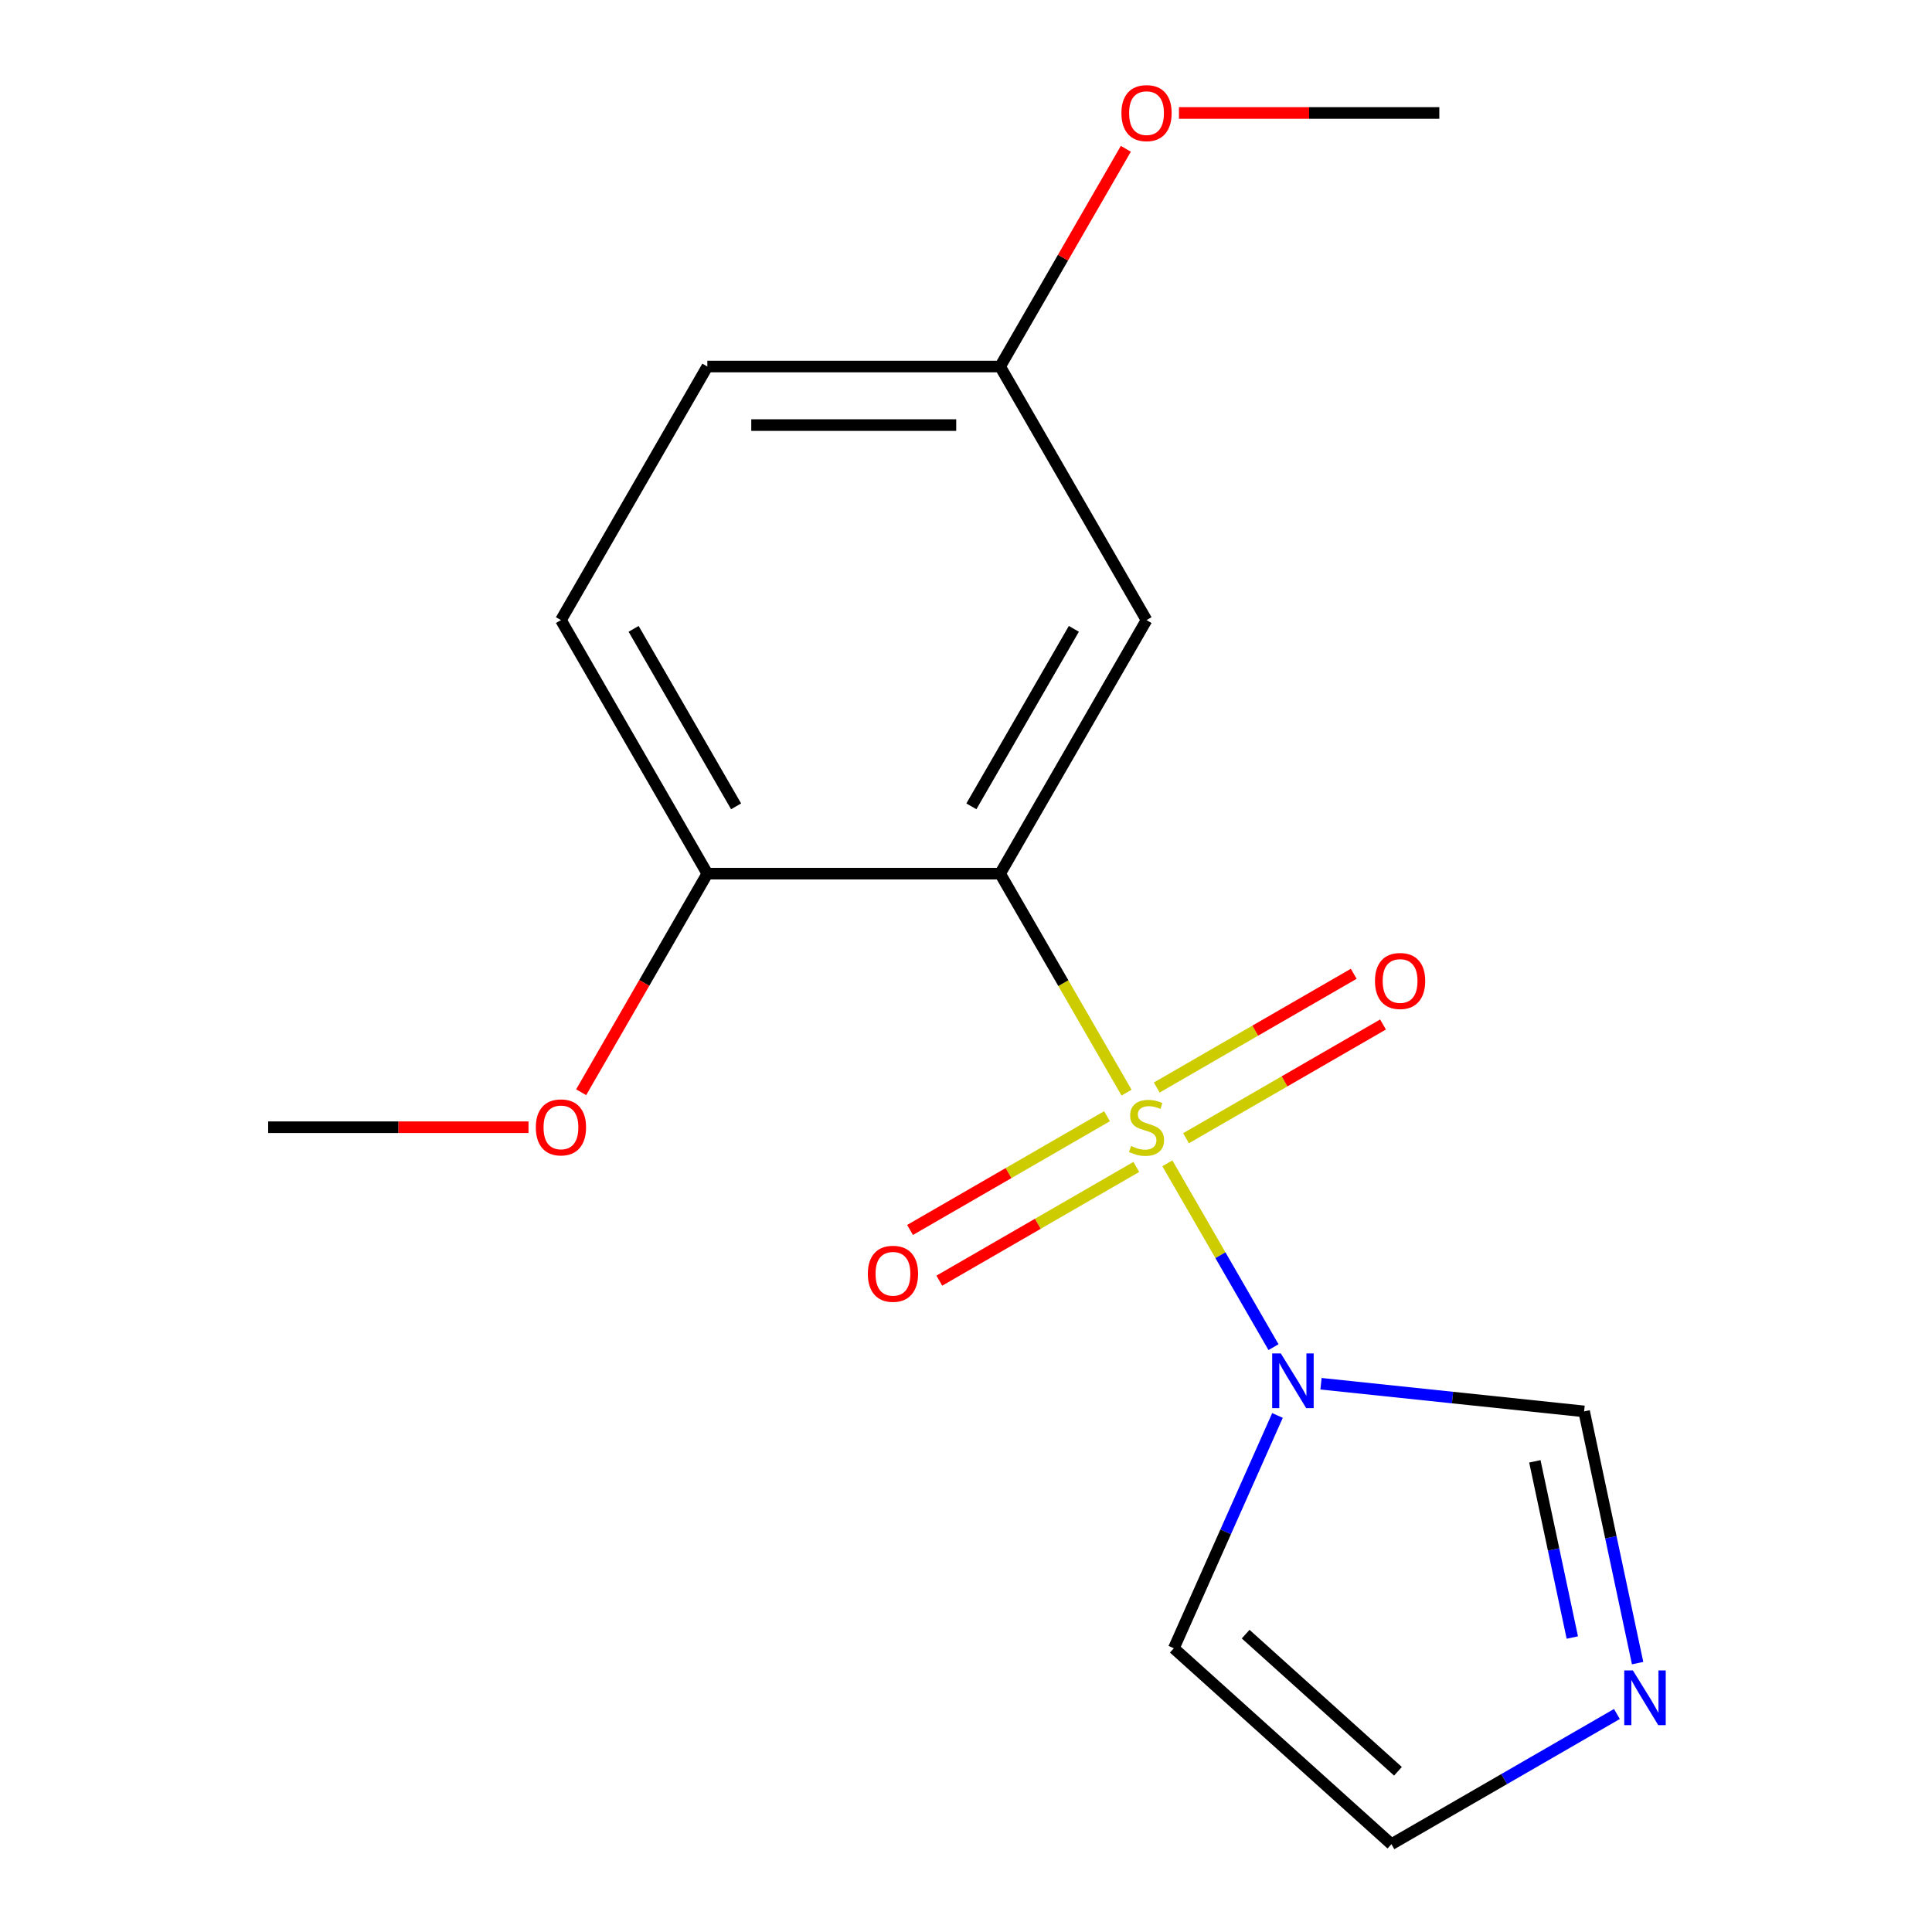 <?xml version='1.0' encoding='iso-8859-1'?>
<svg version='1.1' baseProfile='full'
              xmlns='http://www.w3.org/2000/svg'
                      xmlns:rdkit='http://www.rdkit.org/xml'
                      xmlns:xlink='http://www.w3.org/1999/xlink'
                  xml:space='preserve'
width='1000px' height='1000px' viewBox='0 0 1000 1000'>
<!-- END OF HEADER -->
<rect style='opacity:1.0;fill:#FFFFFF;stroke:none' width='1000' height='1000' x='0' y='0'> </rect>
<path class='bond-0' d='M 604.22,602.118 L 631.692,649.701' style='fill:none;fill-rule:evenodd;stroke:#CCCC00;stroke-width:6px;stroke-linecap:butt;stroke-linejoin:miter;stroke-opacity:1' />
<path class='bond-0' d='M 631.692,649.701 L 659.164,697.284' style='fill:none;fill-rule:evenodd;stroke:#0000FF;stroke-width:6px;stroke-linecap:butt;stroke-linejoin:miter;stroke-opacity:1' />
<path class='bond-1' d='M 583.102,565.54 L 550.384,508.872' style='fill:none;fill-rule:evenodd;stroke:#CCCC00;stroke-width:6px;stroke-linecap:butt;stroke-linejoin:miter;stroke-opacity:1' />
<path class='bond-1' d='M 550.384,508.872 L 517.667,452.204' style='fill:none;fill-rule:evenodd;stroke:#000000;stroke-width:6px;stroke-linecap:butt;stroke-linejoin:miter;stroke-opacity:1' />
<path class='bond-6' d='M 613.887,589.144 L 664.867,559.711' style='fill:none;fill-rule:evenodd;stroke:#CCCC00;stroke-width:6px;stroke-linecap:butt;stroke-linejoin:miter;stroke-opacity:1' />
<path class='bond-6' d='M 664.867,559.711 L 715.846,530.278' style='fill:none;fill-rule:evenodd;stroke:#FF0000;stroke-width:6px;stroke-linecap:butt;stroke-linejoin:miter;stroke-opacity:1' />
<path class='bond-6' d='M 598.732,562.895 L 649.712,533.462' style='fill:none;fill-rule:evenodd;stroke:#CCCC00;stroke-width:6px;stroke-linecap:butt;stroke-linejoin:miter;stroke-opacity:1' />
<path class='bond-6' d='M 649.712,533.462 L 700.691,504.029' style='fill:none;fill-rule:evenodd;stroke:#FF0000;stroke-width:6px;stroke-linecap:butt;stroke-linejoin:miter;stroke-opacity:1' />
<path class='bond-7' d='M 572.995,577.754 L 522.016,607.187' style='fill:none;fill-rule:evenodd;stroke:#CCCC00;stroke-width:6px;stroke-linecap:butt;stroke-linejoin:miter;stroke-opacity:1' />
<path class='bond-7' d='M 522.016,607.187 L 471.036,636.62' style='fill:none;fill-rule:evenodd;stroke:#FF0000;stroke-width:6px;stroke-linecap:butt;stroke-linejoin:miter;stroke-opacity:1' />
<path class='bond-7' d='M 588.15,604.003 L 537.17,633.436' style='fill:none;fill-rule:evenodd;stroke:#CCCC00;stroke-width:6px;stroke-linecap:butt;stroke-linejoin:miter;stroke-opacity:1' />
<path class='bond-7' d='M 537.17,633.436 L 486.191,662.869' style='fill:none;fill-rule:evenodd;stroke:#FF0000;stroke-width:6px;stroke-linecap:butt;stroke-linejoin:miter;stroke-opacity:1' />
<path class='bond-3' d='M 683.744,716.221 L 751.839,723.378' style='fill:none;fill-rule:evenodd;stroke:#0000FF;stroke-width:6px;stroke-linecap:butt;stroke-linejoin:miter;stroke-opacity:1' />
<path class='bond-3' d='M 751.839,723.378 L 819.933,730.535' style='fill:none;fill-rule:evenodd;stroke:#000000;stroke-width:6px;stroke-linecap:butt;stroke-linejoin:miter;stroke-opacity:1' />
<path class='bond-4' d='M 661.224,732.642 L 634.4,792.891' style='fill:none;fill-rule:evenodd;stroke:#0000FF;stroke-width:6px;stroke-linecap:butt;stroke-linejoin:miter;stroke-opacity:1' />
<path class='bond-4' d='M 634.4,792.891 L 607.575,853.14' style='fill:none;fill-rule:evenodd;stroke:#000000;stroke-width:6px;stroke-linecap:butt;stroke-linejoin:miter;stroke-opacity:1' />
<path class='bond-5' d='M 517.667,452.204 L 593.441,320.959' style='fill:none;fill-rule:evenodd;stroke:#000000;stroke-width:6px;stroke-linecap:butt;stroke-linejoin:miter;stroke-opacity:1' />
<path class='bond-5' d='M 502.784,417.363 L 555.826,325.491' style='fill:none;fill-rule:evenodd;stroke:#000000;stroke-width:6px;stroke-linecap:butt;stroke-linejoin:miter;stroke-opacity:1' />
<path class='bond-8' d='M 517.667,452.204 L 366.119,452.204' style='fill:none;fill-rule:evenodd;stroke:#000000;stroke-width:6px;stroke-linecap:butt;stroke-linejoin:miter;stroke-opacity:1' />
<path class='bond-2' d='M 847.627,860.823 L 833.78,795.679' style='fill:none;fill-rule:evenodd;stroke:#0000FF;stroke-width:6px;stroke-linecap:butt;stroke-linejoin:miter;stroke-opacity:1' />
<path class='bond-2' d='M 833.78,795.679 L 819.933,730.535' style='fill:none;fill-rule:evenodd;stroke:#000000;stroke-width:6px;stroke-linecap:butt;stroke-linejoin:miter;stroke-opacity:1' />
<path class='bond-2' d='M 813.826,847.581 L 804.133,801.98' style='fill:none;fill-rule:evenodd;stroke:#0000FF;stroke-width:6px;stroke-linecap:butt;stroke-linejoin:miter;stroke-opacity:1' />
<path class='bond-2' d='M 804.133,801.98 L 794.44,756.38' style='fill:none;fill-rule:evenodd;stroke:#000000;stroke-width:6px;stroke-linecap:butt;stroke-linejoin:miter;stroke-opacity:1' />
<path class='bond-17' d='M 836.913,887.159 L 778.555,920.852' style='fill:none;fill-rule:evenodd;stroke:#0000FF;stroke-width:6px;stroke-linecap:butt;stroke-linejoin:miter;stroke-opacity:1' />
<path class='bond-17' d='M 778.555,920.852 L 720.197,954.545' style='fill:none;fill-rule:evenodd;stroke:#000000;stroke-width:6px;stroke-linecap:butt;stroke-linejoin:miter;stroke-opacity:1' />
<path class='bond-9' d='M 607.575,853.14 L 720.197,954.545' style='fill:none;fill-rule:evenodd;stroke:#000000;stroke-width:6px;stroke-linecap:butt;stroke-linejoin:miter;stroke-opacity:1' />
<path class='bond-9' d='M 644.75,845.826 L 723.585,916.81' style='fill:none;fill-rule:evenodd;stroke:#000000;stroke-width:6px;stroke-linecap:butt;stroke-linejoin:miter;stroke-opacity:1' />
<path class='bond-11' d='M 593.441,320.959 L 517.667,189.715' style='fill:none;fill-rule:evenodd;stroke:#000000;stroke-width:6px;stroke-linecap:butt;stroke-linejoin:miter;stroke-opacity:1' />
<path class='bond-10' d='M 366.119,452.204 L 290.345,320.959' style='fill:none;fill-rule:evenodd;stroke:#000000;stroke-width:6px;stroke-linecap:butt;stroke-linejoin:miter;stroke-opacity:1' />
<path class='bond-10' d='M 381.002,417.363 L 327.96,325.491' style='fill:none;fill-rule:evenodd;stroke:#000000;stroke-width:6px;stroke-linecap:butt;stroke-linejoin:miter;stroke-opacity:1' />
<path class='bond-13' d='M 366.119,452.204 L 333.459,508.772' style='fill:none;fill-rule:evenodd;stroke:#000000;stroke-width:6px;stroke-linecap:butt;stroke-linejoin:miter;stroke-opacity:1' />
<path class='bond-13' d='M 333.459,508.772 L 300.8,565.34' style='fill:none;fill-rule:evenodd;stroke:#FF0000;stroke-width:6px;stroke-linecap:butt;stroke-linejoin:miter;stroke-opacity:1' />
<path class='bond-12' d='M 290.345,320.959 L 366.119,189.715' style='fill:none;fill-rule:evenodd;stroke:#000000;stroke-width:6px;stroke-linecap:butt;stroke-linejoin:miter;stroke-opacity:1' />
<path class='bond-14' d='M 517.667,189.715 L 550.2,133.367' style='fill:none;fill-rule:evenodd;stroke:#000000;stroke-width:6px;stroke-linecap:butt;stroke-linejoin:miter;stroke-opacity:1' />
<path class='bond-14' d='M 550.2,133.367 L 582.732,77.019' style='fill:none;fill-rule:evenodd;stroke:#FF0000;stroke-width:6px;stroke-linecap:butt;stroke-linejoin:miter;stroke-opacity:1' />
<path class='bond-18' d='M 517.667,189.715 L 366.119,189.715' style='fill:none;fill-rule:evenodd;stroke:#000000;stroke-width:6px;stroke-linecap:butt;stroke-linejoin:miter;stroke-opacity:1' />
<path class='bond-18' d='M 494.935,220.024 L 388.851,220.024' style='fill:none;fill-rule:evenodd;stroke:#000000;stroke-width:6px;stroke-linecap:butt;stroke-linejoin:miter;stroke-opacity:1' />
<path class='bond-15' d='M 273.556,583.449 L 206.176,583.449' style='fill:none;fill-rule:evenodd;stroke:#FF0000;stroke-width:6px;stroke-linecap:butt;stroke-linejoin:miter;stroke-opacity:1' />
<path class='bond-15' d='M 206.176,583.449 L 138.796,583.449' style='fill:none;fill-rule:evenodd;stroke:#000000;stroke-width:6px;stroke-linecap:butt;stroke-linejoin:miter;stroke-opacity:1' />
<path class='bond-16' d='M 610.23,58.47 L 677.61,58.47' style='fill:none;fill-rule:evenodd;stroke:#FF0000;stroke-width:6px;stroke-linecap:butt;stroke-linejoin:miter;stroke-opacity:1' />
<path class='bond-16' d='M 677.61,58.47 L 744.989,58.47' style='fill:none;fill-rule:evenodd;stroke:#000000;stroke-width:6px;stroke-linecap:butt;stroke-linejoin:miter;stroke-opacity:1' />
<path  class='atom-0' d='M 585.441 593.169
Q 585.761 593.289, 587.081 593.849
Q 588.401 594.409, 589.841 594.769
Q 591.321 595.089, 592.761 595.089
Q 595.441 595.089, 597.001 593.809
Q 598.561 592.489, 598.561 590.209
Q 598.561 588.649, 597.761 587.689
Q 597.001 586.729, 595.801 586.209
Q 594.601 585.689, 592.601 585.089
Q 590.081 584.329, 588.561 583.609
Q 587.081 582.889, 586.001 581.369
Q 584.961 579.849, 584.961 577.289
Q 584.961 573.729, 587.361 571.529
Q 589.801 569.329, 594.601 569.329
Q 597.881 569.329, 601.601 570.889
L 600.681 573.969
Q 597.281 572.569, 594.721 572.569
Q 591.961 572.569, 590.441 573.729
Q 588.921 574.849, 588.961 576.809
Q 588.961 578.329, 589.721 579.249
Q 590.521 580.169, 591.641 580.689
Q 592.801 581.209, 594.721 581.809
Q 597.281 582.609, 598.801 583.409
Q 600.321 584.209, 601.401 585.849
Q 602.521 587.449, 602.521 590.209
Q 602.521 594.129, 599.881 596.249
Q 597.281 598.329, 592.921 598.329
Q 590.401 598.329, 588.481 597.769
Q 586.601 597.249, 584.361 596.329
L 585.441 593.169
' fill='#CCCC00'/>
<path  class='atom-1' d='M 662.955 700.534
L 672.235 715.534
Q 673.155 717.014, 674.635 719.694
Q 676.115 722.374, 676.195 722.534
L 676.195 700.534
L 679.955 700.534
L 679.955 728.854
L 676.075 728.854
L 666.115 712.454
Q 664.955 710.534, 663.715 708.334
Q 662.515 706.134, 662.155 705.454
L 662.155 728.854
L 658.475 728.854
L 658.475 700.534
L 662.955 700.534
' fill='#0000FF'/>
<path  class='atom-3' d='M 845.182 864.611
L 854.462 879.611
Q 855.382 881.091, 856.862 883.771
Q 858.342 886.451, 858.422 886.611
L 858.422 864.611
L 862.182 864.611
L 862.182 892.931
L 858.302 892.931
L 848.342 876.531
Q 847.182 874.611, 845.942 872.411
Q 844.742 870.211, 844.382 869.531
L 844.382 892.931
L 840.702 892.931
L 840.702 864.611
L 845.182 864.611
' fill='#0000FF'/>
<path  class='atom-7' d='M 711.686 507.755
Q 711.686 500.955, 715.046 497.155
Q 718.406 493.355, 724.686 493.355
Q 730.966 493.355, 734.326 497.155
Q 737.686 500.955, 737.686 507.755
Q 737.686 514.635, 734.286 518.555
Q 730.886 522.435, 724.686 522.435
Q 718.446 522.435, 715.046 518.555
Q 711.686 514.675, 711.686 507.755
M 724.686 519.235
Q 729.006 519.235, 731.326 516.355
Q 733.686 513.435, 733.686 507.755
Q 733.686 502.195, 731.326 499.395
Q 729.006 496.555, 724.686 496.555
Q 720.366 496.555, 718.006 499.355
Q 715.686 502.155, 715.686 507.755
Q 715.686 513.475, 718.006 516.355
Q 720.366 519.235, 724.686 519.235
' fill='#FF0000'/>
<path  class='atom-8' d='M 449.196 659.303
Q 449.196 652.503, 452.556 648.703
Q 455.916 644.903, 462.196 644.903
Q 468.476 644.903, 471.836 648.703
Q 475.196 652.503, 475.196 659.303
Q 475.196 666.183, 471.796 670.103
Q 468.396 673.983, 462.196 673.983
Q 455.956 673.983, 452.556 670.103
Q 449.196 666.223, 449.196 659.303
M 462.196 670.783
Q 466.516 670.783, 468.836 667.903
Q 471.196 664.983, 471.196 659.303
Q 471.196 653.743, 468.836 650.943
Q 466.516 648.103, 462.196 648.103
Q 457.876 648.103, 455.516 650.903
Q 453.196 653.703, 453.196 659.303
Q 453.196 665.023, 455.516 667.903
Q 457.876 670.783, 462.196 670.783
' fill='#FF0000'/>
<path  class='atom-14' d='M 277.345 583.529
Q 277.345 576.729, 280.705 572.929
Q 284.065 569.129, 290.345 569.129
Q 296.625 569.129, 299.985 572.929
Q 303.345 576.729, 303.345 583.529
Q 303.345 590.409, 299.945 594.329
Q 296.545 598.209, 290.345 598.209
Q 284.105 598.209, 280.705 594.329
Q 277.345 590.449, 277.345 583.529
M 290.345 595.009
Q 294.665 595.009, 296.985 592.129
Q 299.345 589.209, 299.345 583.529
Q 299.345 577.969, 296.985 575.169
Q 294.665 572.329, 290.345 572.329
Q 286.025 572.329, 283.665 575.129
Q 281.345 577.929, 281.345 583.529
Q 281.345 589.249, 283.665 592.129
Q 286.025 595.009, 290.345 595.009
' fill='#FF0000'/>
<path  class='atom-15' d='M 580.441 58.55
Q 580.441 51.75, 583.801 47.95
Q 587.161 44.15, 593.441 44.15
Q 599.721 44.15, 603.081 47.95
Q 606.441 51.75, 606.441 58.55
Q 606.441 65.43, 603.041 69.35
Q 599.641 73.23, 593.441 73.23
Q 587.201 73.23, 583.801 69.35
Q 580.441 65.47, 580.441 58.55
M 593.441 70.03
Q 597.761 70.03, 600.081 67.15
Q 602.441 64.23, 602.441 58.55
Q 602.441 52.99, 600.081 50.19
Q 597.761 47.35, 593.441 47.35
Q 589.121 47.35, 586.761 50.15
Q 584.441 52.95, 584.441 58.55
Q 584.441 64.27, 586.761 67.15
Q 589.121 70.03, 593.441 70.03
' fill='#FF0000'/>
</svg>
